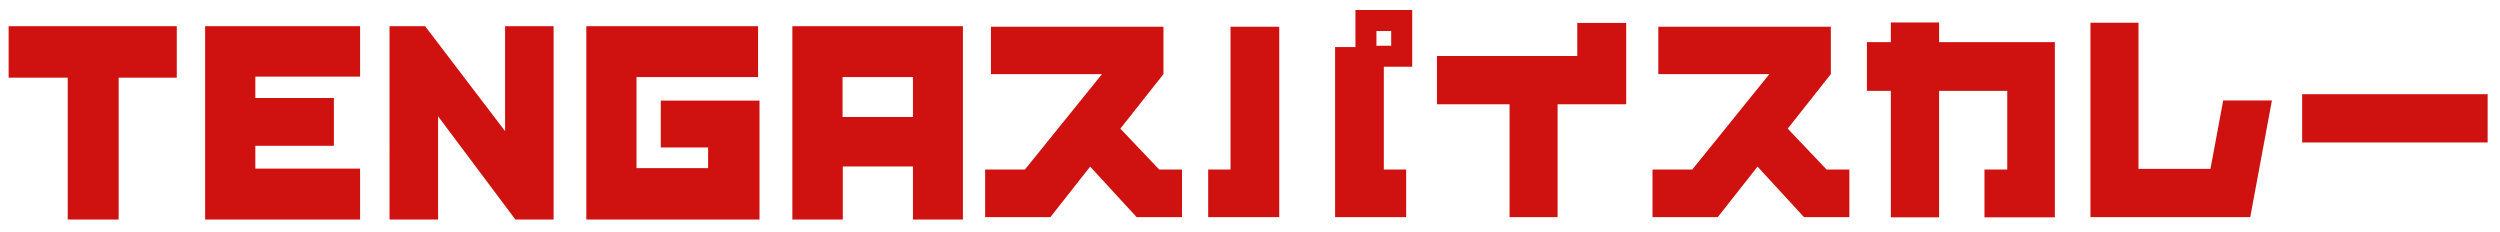 <svg xmlns="http://www.w3.org/2000/svg" width="895" height="83"><defs><filter id="a" width="546" height="82" x="349" y="0" filterUnits="userSpaceOnUse"><feOffset dy="3" in="SourceAlpha"/><feGaussianBlur result="blurOut" stdDeviation="2"/><feFlood flood-color="#040000" result="floodOut"/><feComposite in="floodOut" in2="blurOut" operator="atop"/><feComponentTransfer><feFuncA slope=".52" type="linear"/></feComponentTransfer><feMerge><feMergeNode/><feMergeNode in="SourceGraphic"/></feMerge></filter><filter id="b" width="349" height="77" x="0" y="6" filterUnits="userSpaceOnUse"><feOffset dy="3" in="SourceAlpha"/><feGaussianBlur result="blurOut" stdDeviation="2"/><feFlood flood-color="#040000" result="floodOut"/><feComposite in="floodOut" in2="blurOut" operator="atop"/><feComponentTransfer><feFuncA slope=".52" type="linear"/></feComponentTransfer><feMerge><feMergeNode/><feMergeNode in="SourceGraphic"/></feMerge></filter></defs><path fill="#CF1110" fill-rule="evenodd" d="M824.175 48.011v-17.28h66.4v17.28h-66.4zm-75.792 26.721V5.131h17.2v52.321h25.76l4.56-24.48h17.44l-7.76 41.76h-57.2zm-37.944-17.041h8.16v-28.16h-24.4v45.281h-17.28V29.531h-8.56V12.092h8.56V5.051h17.28v7.041h41.44v62.72h-25.2V57.691zm-81.24-1.039l-14.24 18.08h-23.36V57.691h14.24l27.6-34.159h-39.76V6.572h61.76v16.96l-15.44 19.519 13.92 14.64h8.16v17.041h-16.24l-16.64-18.08zm-71.576 18.08h-17.2v-40.4h-26v-17.28h50.24V5.211h17.52v29.121h-24.56v40.4zm-62.216-17.041h8v17.041h-25.44v-60.88h7.28V.571h20.32v20.321h-10.16v36.799zm2.64-44.319v-5.28h-5.28v5.28h5.28zm-65.52 44.319h8V6.572h17.44v68.16h-25.44V57.691zm-42.248-1.039l-14.24 18.08h-23.36V57.691h14.24l27.6-34.159h-39.76V6.572h61.76v16.96l-15.44 19.519 13.92 14.64h8.16v17.041h-16.24l-16.64-18.08z" filter="url(#a)"/><path fill="#CF1110" fill-rule="evenodd" d="M326.835 75.598V56.592h-25.112v19.006h-18.06V6.368h61.06v69.23h-17.888zm0-50.998h-25.198v14.276h25.198V24.6zM209.901 6.368h61.49V24.6h-43.516v32.593h25.628v-7.396h-16.941v-16.77h35.345v42.571h-62.006V6.368zm-53.078 32.25v36.98h-17.372V6.368h12.728l28.638 37.582V6.368h17.372v69.23h-13.674l-27.692-36.98zM73.438 6.368h55.47v18.06H91.412v7.653h28.122v17.115H91.412v8.169h37.496v18.233h-55.47V6.368zm-30.96 69.23H24.246V24.794H3.09V6.368h60.2v18.426H42.478v50.804z" filter="url(#b)"/></svg>